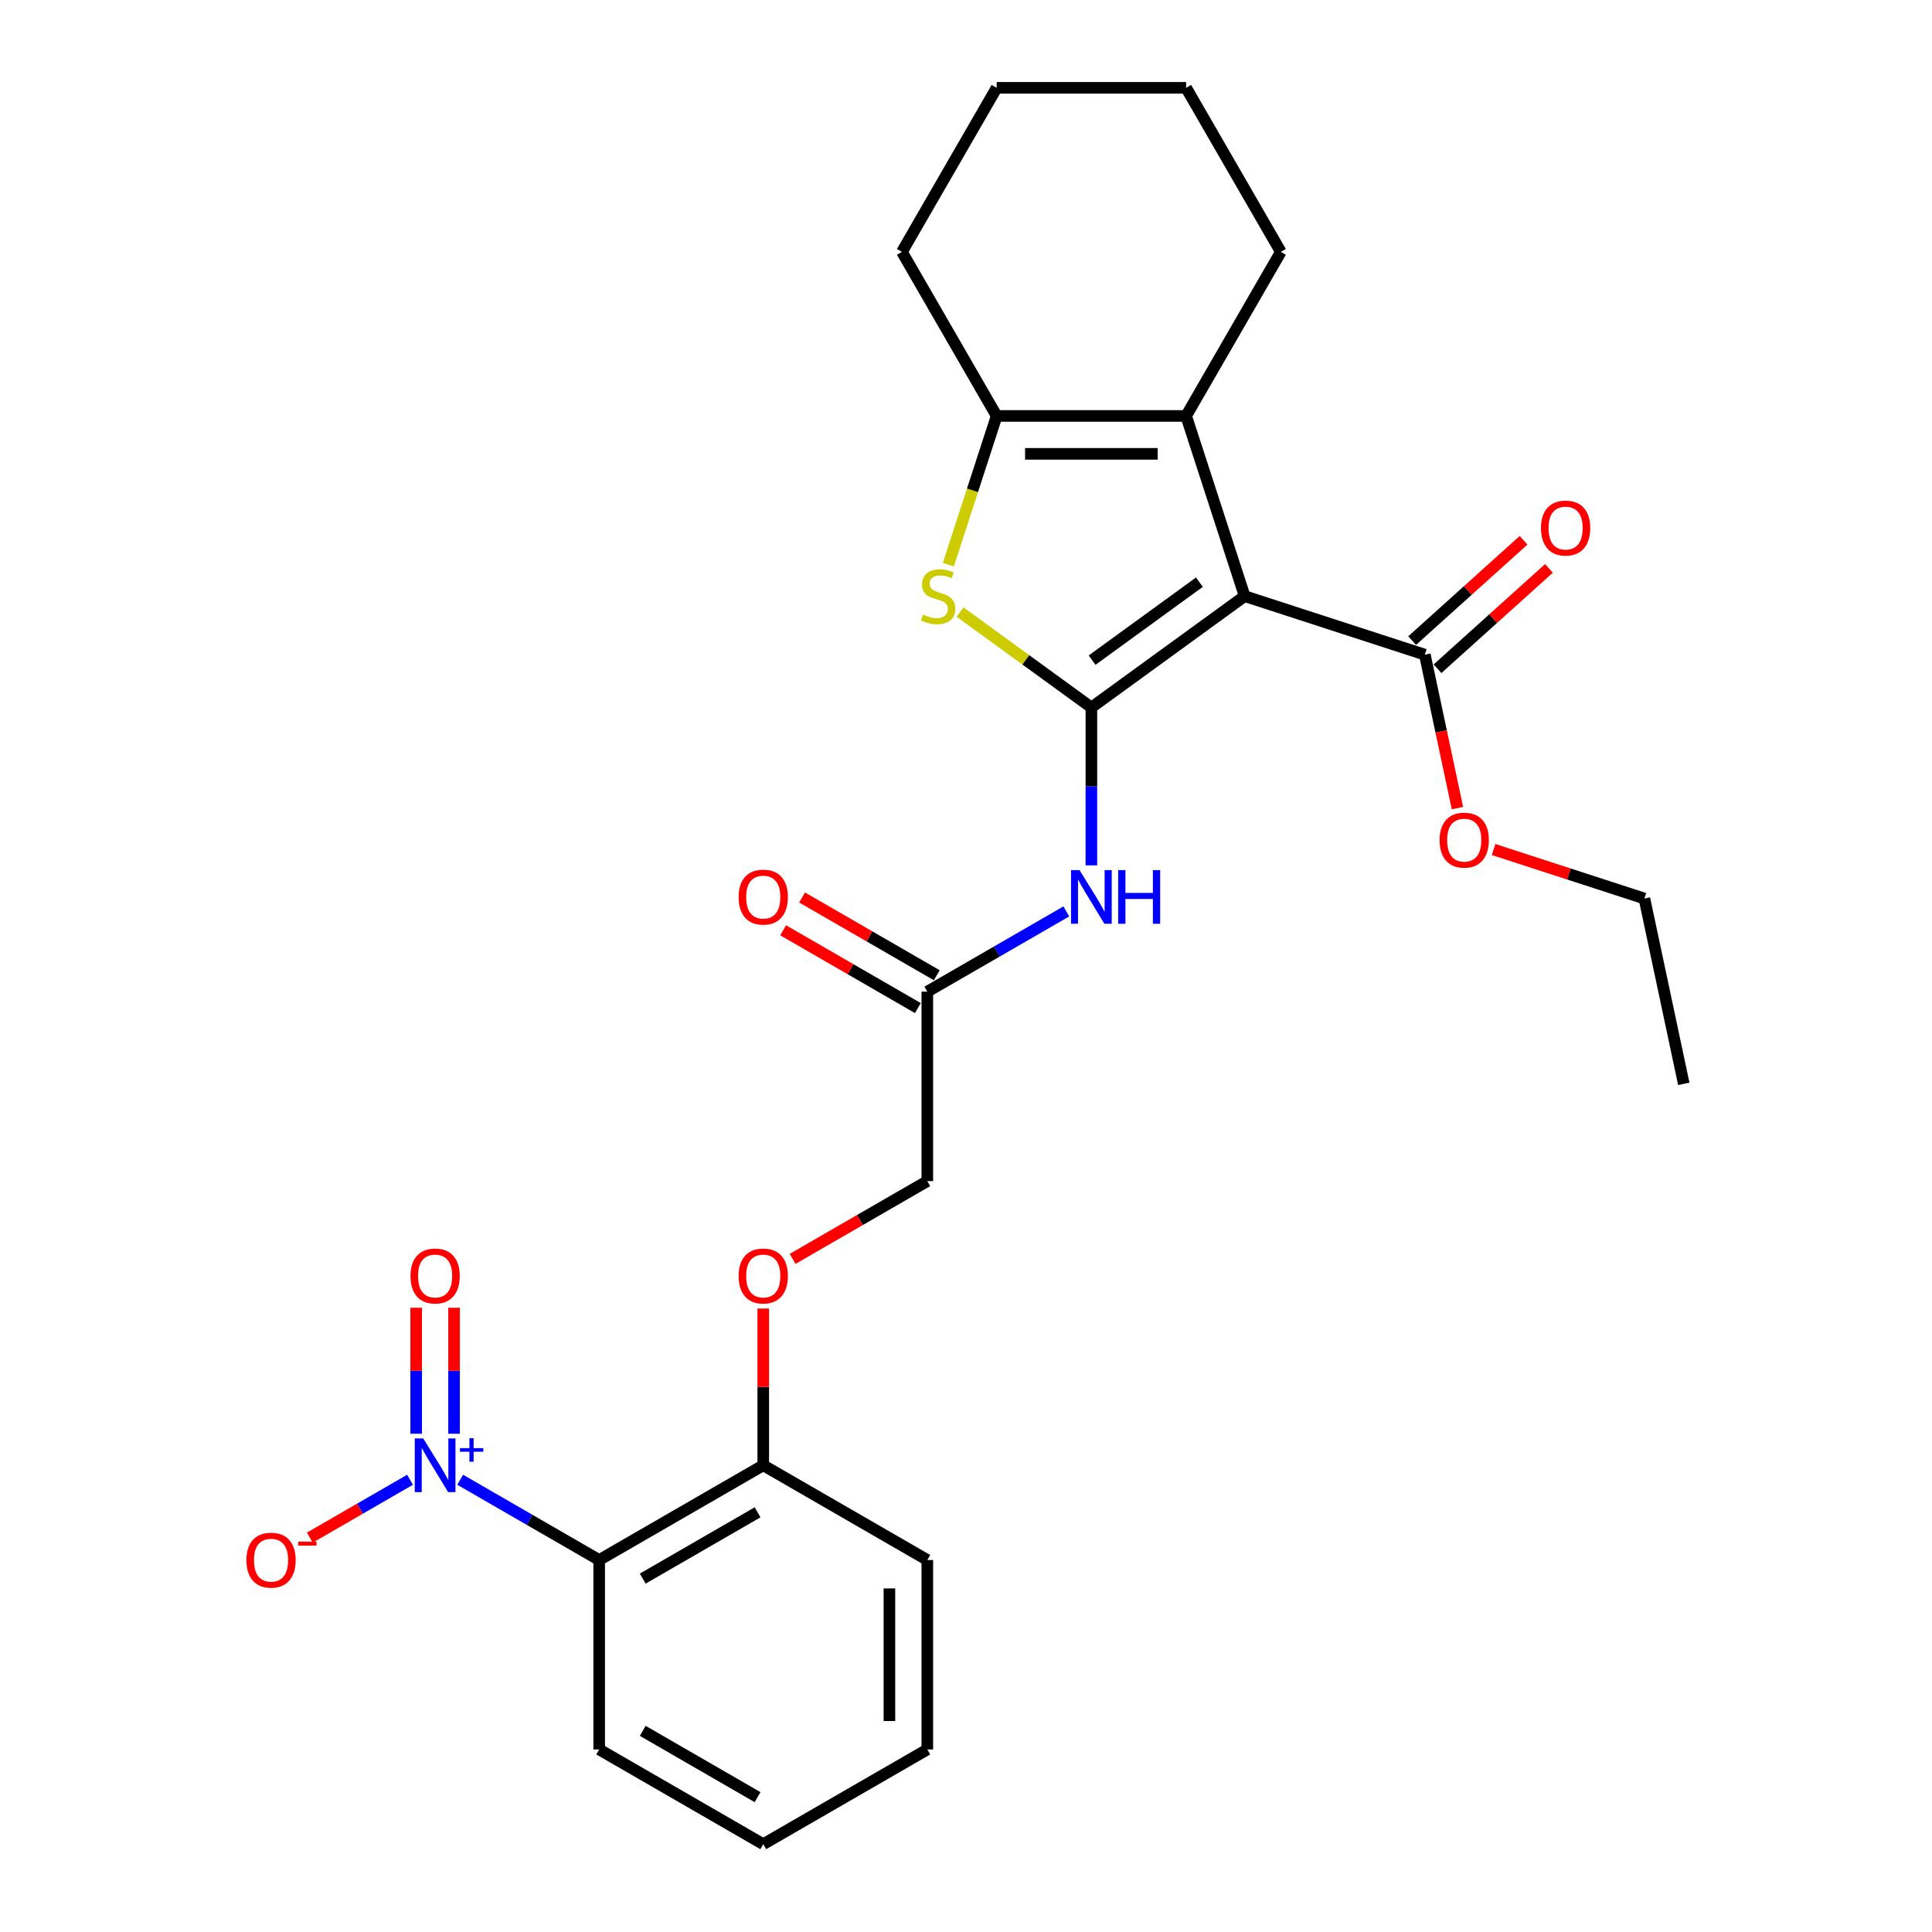 <?xml version='1.0' encoding='iso-8859-1'?>
<svg version='1.1' baseProfile='full'
              xmlns='http://www.w3.org/2000/svg'
                      xmlns:rdkit='http://www.rdkit.org/xml'
                      xmlns:xlink='http://www.w3.org/1999/xlink'
                  xml:space='preserve'
width='1000px' height='1000px' viewBox='0 0 1000 1000'>
<!-- END OF HEADER -->
<rect style='opacity:1.0;fill:#FFFFFF;stroke:none' width='1000' height='1000' x='0' y='0'> </rect>
<path class='bond-0' d='M 564.9,366.194 L 644.231,308.556' style='fill:none;fill-rule:evenodd;stroke:#000000;stroke-width:6px;stroke-linecap:butt;stroke-linejoin:miter;stroke-opacity:1' />
<path class='bond-0' d='M 565.272,341.682 L 620.804,301.336' style='fill:none;fill-rule:evenodd;stroke:#000000;stroke-width:6px;stroke-linecap:butt;stroke-linejoin:miter;stroke-opacity:1' />
<path class='bond-1' d='M 564.9,366.194 L 530.912,341.5' style='fill:none;fill-rule:evenodd;stroke:#000000;stroke-width:6px;stroke-linecap:butt;stroke-linejoin:miter;stroke-opacity:1' />
<path class='bond-1' d='M 530.912,341.5 L 496.924,316.806' style='fill:none;fill-rule:evenodd;stroke:#CCCC00;stroke-width:6px;stroke-linecap:butt;stroke-linejoin:miter;stroke-opacity:1' />
<path class='bond-6' d='M 564.9,366.194 L 564.9,407.055' style='fill:none;fill-rule:evenodd;stroke:#000000;stroke-width:6px;stroke-linecap:butt;stroke-linejoin:miter;stroke-opacity:1' />
<path class='bond-6' d='M 564.9,407.055 L 564.9,447.916' style='fill:none;fill-rule:evenodd;stroke:#0000FF;stroke-width:6px;stroke-linecap:butt;stroke-linejoin:miter;stroke-opacity:1' />
<path class='bond-3' d='M 644.231,308.556 L 613.929,215.297' style='fill:none;fill-rule:evenodd;stroke:#000000;stroke-width:6px;stroke-linecap:butt;stroke-linejoin:miter;stroke-opacity:1' />
<path class='bond-7' d='M 644.231,308.556 L 737.49,338.858' style='fill:none;fill-rule:evenodd;stroke:#000000;stroke-width:6px;stroke-linecap:butt;stroke-linejoin:miter;stroke-opacity:1' />
<path class='bond-4' d='M 490.864,292.259 L 503.367,253.778' style='fill:none;fill-rule:evenodd;stroke:#CCCC00;stroke-width:6px;stroke-linecap:butt;stroke-linejoin:miter;stroke-opacity:1' />
<path class='bond-4' d='M 503.367,253.778 L 515.871,215.297' style='fill:none;fill-rule:evenodd;stroke:#000000;stroke-width:6px;stroke-linecap:butt;stroke-linejoin:miter;stroke-opacity:1' />
<path class='bond-2' d='M 238.198,765.924 L 274.167,786.691' style='fill:none;fill-rule:evenodd;stroke:#0000FF;stroke-width:6px;stroke-linecap:butt;stroke-linejoin:miter;stroke-opacity:1' />
<path class='bond-2' d='M 274.167,786.691 L 310.136,807.458' style='fill:none;fill-rule:evenodd;stroke:#000000;stroke-width:6px;stroke-linecap:butt;stroke-linejoin:miter;stroke-opacity:1' />
<path class='bond-9' d='M 212.232,765.924 L 186.297,780.898' style='fill:none;fill-rule:evenodd;stroke:#0000FF;stroke-width:6px;stroke-linecap:butt;stroke-linejoin:miter;stroke-opacity:1' />
<path class='bond-9' d='M 186.297,780.898 L 160.361,795.872' style='fill:none;fill-rule:evenodd;stroke:#FF0000;stroke-width:6px;stroke-linecap:butt;stroke-linejoin:miter;stroke-opacity:1' />
<path class='bond-11' d='M 235.021,742.092 L 235.021,709.489' style='fill:none;fill-rule:evenodd;stroke:#0000FF;stroke-width:6px;stroke-linecap:butt;stroke-linejoin:miter;stroke-opacity:1' />
<path class='bond-11' d='M 235.021,709.489 L 235.021,676.886' style='fill:none;fill-rule:evenodd;stroke:#FF0000;stroke-width:6px;stroke-linecap:butt;stroke-linejoin:miter;stroke-opacity:1' />
<path class='bond-11' d='M 215.409,742.092 L 215.409,709.489' style='fill:none;fill-rule:evenodd;stroke:#0000FF;stroke-width:6px;stroke-linecap:butt;stroke-linejoin:miter;stroke-opacity:1' />
<path class='bond-11' d='M 215.409,709.489 L 215.409,676.886' style='fill:none;fill-rule:evenodd;stroke:#FF0000;stroke-width:6px;stroke-linecap:butt;stroke-linejoin:miter;stroke-opacity:1' />
<path class='bond-17' d='M 613.929,215.297 L 662.958,130.376' style='fill:none;fill-rule:evenodd;stroke:#000000;stroke-width:6px;stroke-linecap:butt;stroke-linejoin:miter;stroke-opacity:1' />
<path class='bond-27' d='M 613.929,215.297 L 515.871,215.297' style='fill:none;fill-rule:evenodd;stroke:#000000;stroke-width:6px;stroke-linecap:butt;stroke-linejoin:miter;stroke-opacity:1' />
<path class='bond-27' d='M 599.22,234.909 L 530.579,234.909' style='fill:none;fill-rule:evenodd;stroke:#000000;stroke-width:6px;stroke-linecap:butt;stroke-linejoin:miter;stroke-opacity:1' />
<path class='bond-18' d='M 515.871,215.297 L 466.841,130.376' style='fill:none;fill-rule:evenodd;stroke:#000000;stroke-width:6px;stroke-linecap:butt;stroke-linejoin:miter;stroke-opacity:1' />
<path class='bond-5' d='M 310.136,807.458 L 395.057,758.428' style='fill:none;fill-rule:evenodd;stroke:#000000;stroke-width:6px;stroke-linecap:butt;stroke-linejoin:miter;stroke-opacity:1' />
<path class='bond-5' d='M 332.68,817.087 L 392.125,782.767' style='fill:none;fill-rule:evenodd;stroke:#000000;stroke-width:6px;stroke-linecap:butt;stroke-linejoin:miter;stroke-opacity:1' />
<path class='bond-19' d='M 310.136,807.458 L 310.136,905.516' style='fill:none;fill-rule:evenodd;stroke:#000000;stroke-width:6px;stroke-linecap:butt;stroke-linejoin:miter;stroke-opacity:1' />
<path class='bond-8' d='M 551.917,471.748 L 515.948,492.515' style='fill:none;fill-rule:evenodd;stroke:#0000FF;stroke-width:6px;stroke-linecap:butt;stroke-linejoin:miter;stroke-opacity:1' />
<path class='bond-8' d='M 515.948,492.515 L 479.979,513.282' style='fill:none;fill-rule:evenodd;stroke:#000000;stroke-width:6px;stroke-linecap:butt;stroke-linejoin:miter;stroke-opacity:1' />
<path class='bond-13' d='M 744.052,346.145 L 772.888,320.181' style='fill:none;fill-rule:evenodd;stroke:#000000;stroke-width:6px;stroke-linecap:butt;stroke-linejoin:miter;stroke-opacity:1' />
<path class='bond-13' d='M 772.888,320.181 L 801.724,294.217' style='fill:none;fill-rule:evenodd;stroke:#FF0000;stroke-width:6px;stroke-linecap:butt;stroke-linejoin:miter;stroke-opacity:1' />
<path class='bond-13' d='M 730.929,331.571 L 759.765,305.607' style='fill:none;fill-rule:evenodd;stroke:#000000;stroke-width:6px;stroke-linecap:butt;stroke-linejoin:miter;stroke-opacity:1' />
<path class='bond-13' d='M 759.765,305.607 L 788.602,279.642' style='fill:none;fill-rule:evenodd;stroke:#FF0000;stroke-width:6px;stroke-linecap:butt;stroke-linejoin:miter;stroke-opacity:1' />
<path class='bond-16' d='M 737.49,338.858 L 745.931,378.569' style='fill:none;fill-rule:evenodd;stroke:#000000;stroke-width:6px;stroke-linecap:butt;stroke-linejoin:miter;stroke-opacity:1' />
<path class='bond-16' d='M 745.931,378.569 L 754.372,418.28' style='fill:none;fill-rule:evenodd;stroke:#FF0000;stroke-width:6px;stroke-linecap:butt;stroke-linejoin:miter;stroke-opacity:1' />
<path class='bond-14' d='M 484.882,504.79 L 450.02,484.662' style='fill:none;fill-rule:evenodd;stroke:#000000;stroke-width:6px;stroke-linecap:butt;stroke-linejoin:miter;stroke-opacity:1' />
<path class='bond-14' d='M 450.02,484.662 L 415.159,464.535' style='fill:none;fill-rule:evenodd;stroke:#FF0000;stroke-width:6px;stroke-linecap:butt;stroke-linejoin:miter;stroke-opacity:1' />
<path class='bond-14' d='M 475.076,521.774 L 440.215,501.647' style='fill:none;fill-rule:evenodd;stroke:#000000;stroke-width:6px;stroke-linecap:butt;stroke-linejoin:miter;stroke-opacity:1' />
<path class='bond-14' d='M 440.215,501.647 L 405.354,481.52' style='fill:none;fill-rule:evenodd;stroke:#FF0000;stroke-width:6px;stroke-linecap:butt;stroke-linejoin:miter;stroke-opacity:1' />
<path class='bond-15' d='M 479.979,513.282 L 479.979,611.34' style='fill:none;fill-rule:evenodd;stroke:#000000;stroke-width:6px;stroke-linecap:butt;stroke-linejoin:miter;stroke-opacity:1' />
<path class='bond-10' d='M 395.057,758.428 L 395.057,717.861' style='fill:none;fill-rule:evenodd;stroke:#000000;stroke-width:6px;stroke-linecap:butt;stroke-linejoin:miter;stroke-opacity:1' />
<path class='bond-10' d='M 395.057,717.861 L 395.057,677.295' style='fill:none;fill-rule:evenodd;stroke:#FF0000;stroke-width:6px;stroke-linecap:butt;stroke-linejoin:miter;stroke-opacity:1' />
<path class='bond-20' d='M 395.057,758.428 L 479.979,807.458' style='fill:none;fill-rule:evenodd;stroke:#000000;stroke-width:6px;stroke-linecap:butt;stroke-linejoin:miter;stroke-opacity:1' />
<path class='bond-12' d='M 410.256,651.594 L 445.118,631.467' style='fill:none;fill-rule:evenodd;stroke:#FF0000;stroke-width:6px;stroke-linecap:butt;stroke-linejoin:miter;stroke-opacity:1' />
<path class='bond-12' d='M 445.118,631.467 L 479.979,611.34' style='fill:none;fill-rule:evenodd;stroke:#000000;stroke-width:6px;stroke-linecap:butt;stroke-linejoin:miter;stroke-opacity:1' />
<path class='bond-21' d='M 773.077,439.712 L 812.107,452.394' style='fill:none;fill-rule:evenodd;stroke:#FF0000;stroke-width:6px;stroke-linecap:butt;stroke-linejoin:miter;stroke-opacity:1' />
<path class='bond-21' d='M 812.107,452.394 L 851.137,465.076' style='fill:none;fill-rule:evenodd;stroke:#000000;stroke-width:6px;stroke-linecap:butt;stroke-linejoin:miter;stroke-opacity:1' />
<path class='bond-22' d='M 662.958,130.376 L 613.929,45.455' style='fill:none;fill-rule:evenodd;stroke:#000000;stroke-width:6px;stroke-linecap:butt;stroke-linejoin:miter;stroke-opacity:1' />
<path class='bond-23' d='M 466.841,130.376 L 515.871,45.455' style='fill:none;fill-rule:evenodd;stroke:#000000;stroke-width:6px;stroke-linecap:butt;stroke-linejoin:miter;stroke-opacity:1' />
<path class='bond-29' d='M 310.136,905.516 L 395.057,954.545' style='fill:none;fill-rule:evenodd;stroke:#000000;stroke-width:6px;stroke-linecap:butt;stroke-linejoin:miter;stroke-opacity:1' />
<path class='bond-29' d='M 332.68,895.886 L 392.125,930.207' style='fill:none;fill-rule:evenodd;stroke:#000000;stroke-width:6px;stroke-linecap:butt;stroke-linejoin:miter;stroke-opacity:1' />
<path class='bond-26' d='M 479.979,807.458 L 479.979,905.516' style='fill:none;fill-rule:evenodd;stroke:#000000;stroke-width:6px;stroke-linecap:butt;stroke-linejoin:miter;stroke-opacity:1' />
<path class='bond-26' d='M 460.367,822.166 L 460.367,890.807' style='fill:none;fill-rule:evenodd;stroke:#000000;stroke-width:6px;stroke-linecap:butt;stroke-linejoin:miter;stroke-opacity:1' />
<path class='bond-25' d='M 851.137,465.076 L 871.525,560.992' style='fill:none;fill-rule:evenodd;stroke:#000000;stroke-width:6px;stroke-linecap:butt;stroke-linejoin:miter;stroke-opacity:1' />
<path class='bond-28' d='M 613.929,45.455 L 515.871,45.455' style='fill:none;fill-rule:evenodd;stroke:#000000;stroke-width:6px;stroke-linecap:butt;stroke-linejoin:miter;stroke-opacity:1' />
<path class='bond-24' d='M 395.057,954.545 L 479.979,905.516' style='fill:none;fill-rule:evenodd;stroke:#000000;stroke-width:6px;stroke-linecap:butt;stroke-linejoin:miter;stroke-opacity:1' />
<path  class='atom-2' d='M 477.724 318.088
Q 478.038 318.205, 479.332 318.754
Q 480.627 319.304, 482.039 319.657
Q 483.49 319.97, 484.902 319.97
Q 487.53 319.97, 489.06 318.715
Q 490.589 317.421, 490.589 315.185
Q 490.589 313.655, 489.805 312.714
Q 489.06 311.773, 487.883 311.263
Q 486.706 310.753, 484.745 310.165
Q 482.274 309.419, 480.784 308.713
Q 479.332 308.007, 478.273 306.517
Q 477.253 305.026, 477.253 302.516
Q 477.253 299.025, 479.607 296.868
Q 481.999 294.71, 486.706 294.71
Q 489.923 294.71, 493.57 296.24
L 492.668 299.26
Q 489.334 297.888, 486.824 297.888
Q 484.118 297.888, 482.627 299.025
Q 481.137 300.123, 481.176 302.045
Q 481.176 303.536, 481.921 304.438
Q 482.705 305.34, 483.804 305.85
Q 484.941 306.36, 486.824 306.948
Q 489.334 307.733, 490.825 308.517
Q 492.315 309.302, 493.374 310.91
Q 494.472 312.479, 494.472 315.185
Q 494.472 319.029, 491.884 321.108
Q 489.334 323.147, 485.059 323.147
Q 482.588 323.147, 480.705 322.598
Q 478.862 322.088, 476.665 321.186
L 477.724 318.088
' fill='#CCCC00'/>
<path  class='atom-3' d='M 219.076 744.543
L 228.176 759.252
Q 229.078 760.703, 230.53 763.331
Q 231.981 765.959, 232.059 766.116
L 232.059 744.543
L 235.746 744.543
L 235.746 772.313
L 231.942 772.313
L 222.175 756.232
Q 221.038 754.349, 219.822 752.192
Q 218.645 750.034, 218.292 749.368
L 218.292 772.313
L 214.683 772.313
L 214.683 744.543
L 219.076 744.543
' fill='#0000FF'/>
<path  class='atom-3' d='M 238.076 749.549
L 242.969 749.549
L 242.969 744.397
L 245.143 744.397
L 245.143 749.549
L 250.166 749.549
L 250.166 751.413
L 245.143 751.413
L 245.143 756.59
L 242.969 756.59
L 242.969 751.413
L 238.076 751.413
L 238.076 749.549
' fill='#0000FF'/>
<path  class='atom-7' d='M 558.761 450.367
L 567.861 465.076
Q 568.763 466.527, 570.215 469.155
Q 571.666 471.783, 571.744 471.94
L 571.744 450.367
L 575.431 450.367
L 575.431 478.137
L 571.627 478.137
L 561.86 462.056
Q 560.723 460.173, 559.507 458.016
Q 558.33 455.859, 557.977 455.192
L 557.977 478.137
L 554.368 478.137
L 554.368 450.367
L 558.761 450.367
' fill='#0000FF'/>
<path  class='atom-7' d='M 578.765 450.367
L 582.531 450.367
L 582.531 462.174
L 596.73 462.174
L 596.73 450.367
L 600.495 450.367
L 600.495 478.137
L 596.73 478.137
L 596.73 465.311
L 582.531 465.311
L 582.531 478.137
L 578.765 478.137
L 578.765 450.367
' fill='#0000FF'/>
<path  class='atom-10' d='M 127.546 807.536
Q 127.546 800.868, 130.841 797.142
Q 134.136 793.416, 140.294 793.416
Q 146.452 793.416, 149.746 797.142
Q 153.041 800.868, 153.041 807.536
Q 153.041 814.282, 149.707 818.126
Q 146.373 821.931, 140.294 821.931
Q 134.175 821.931, 130.841 818.126
Q 127.546 814.322, 127.546 807.536
M 140.294 818.793
Q 144.53 818.793, 146.805 815.969
Q 149.119 813.106, 149.119 807.536
Q 149.119 802.084, 146.805 799.338
Q 144.53 796.553, 140.294 796.553
Q 136.057 796.553, 133.743 799.299
Q 131.468 802.045, 131.468 807.536
Q 131.468 813.145, 133.743 815.969
Q 136.057 818.793, 140.294 818.793
' fill='#FF0000'/>
<path  class='atom-10' d='M 154.336 797.948
L 163.836 797.948
L 163.836 800.019
L 154.336 800.019
L 154.336 797.948
' fill='#FF0000'/>
<path  class='atom-12' d='M 212.467 660.448
Q 212.467 653.78, 215.762 650.054
Q 219.057 646.328, 225.215 646.328
Q 231.373 646.328, 234.668 650.054
Q 237.962 653.78, 237.962 660.448
Q 237.962 667.194, 234.628 671.038
Q 231.294 674.843, 225.215 674.843
Q 219.096 674.843, 215.762 671.038
Q 212.467 667.234, 212.467 660.448
M 225.215 671.705
Q 229.451 671.705, 231.726 668.881
Q 234.04 666.018, 234.04 660.448
Q 234.04 654.996, 231.726 652.25
Q 229.451 649.465, 225.215 649.465
Q 220.979 649.465, 218.665 652.211
Q 216.39 654.957, 216.39 660.448
Q 216.39 666.057, 218.665 668.881
Q 220.979 671.705, 225.215 671.705
' fill='#FF0000'/>
<path  class='atom-13' d='M 382.31 660.448
Q 382.31 653.78, 385.605 650.054
Q 388.899 646.328, 395.057 646.328
Q 401.215 646.328, 404.51 650.054
Q 407.805 653.78, 407.805 660.448
Q 407.805 667.194, 404.471 671.038
Q 401.137 674.843, 395.057 674.843
Q 388.938 674.843, 385.605 671.038
Q 382.31 667.234, 382.31 660.448
M 395.057 671.705
Q 399.293 671.705, 401.568 668.881
Q 403.883 666.018, 403.883 660.448
Q 403.883 654.996, 401.568 652.25
Q 399.293 649.465, 395.057 649.465
Q 390.821 649.465, 388.507 652.211
Q 386.232 654.957, 386.232 660.448
Q 386.232 666.057, 388.507 668.881
Q 390.821 671.705, 395.057 671.705
' fill='#FF0000'/>
<path  class='atom-14' d='M 797.614 273.323
Q 797.614 266.655, 800.909 262.928
Q 804.204 259.202, 810.362 259.202
Q 816.52 259.202, 819.815 262.928
Q 823.11 266.655, 823.11 273.323
Q 823.11 280.069, 819.776 283.913
Q 816.442 287.718, 810.362 287.718
Q 804.243 287.718, 800.909 283.913
Q 797.614 280.108, 797.614 273.323
M 810.362 284.58
Q 814.598 284.58, 816.873 281.756
Q 819.187 278.892, 819.187 273.323
Q 819.187 267.87, 816.873 265.125
Q 814.598 262.34, 810.362 262.34
Q 806.126 262.34, 803.812 265.086
Q 801.537 267.831, 801.537 273.323
Q 801.537 278.931, 803.812 281.756
Q 806.126 284.58, 810.362 284.58
' fill='#FF0000'/>
<path  class='atom-15' d='M 382.31 464.331
Q 382.31 457.663, 385.605 453.937
Q 388.899 450.21, 395.057 450.21
Q 401.215 450.21, 404.51 453.937
Q 407.805 457.663, 407.805 464.331
Q 407.805 471.077, 404.471 474.921
Q 401.137 478.726, 395.057 478.726
Q 388.938 478.726, 385.605 474.921
Q 382.31 471.116, 382.31 464.331
M 395.057 475.588
Q 399.293 475.588, 401.568 472.764
Q 403.883 469.901, 403.883 464.331
Q 403.883 458.879, 401.568 456.133
Q 399.293 453.348, 395.057 453.348
Q 390.821 453.348, 388.507 456.094
Q 386.232 458.84, 386.232 464.331
Q 386.232 469.94, 388.507 472.764
Q 390.821 475.588, 395.057 475.588
' fill='#FF0000'/>
<path  class='atom-17' d='M 745.13 434.852
Q 745.13 428.184, 748.425 424.458
Q 751.72 420.732, 757.878 420.732
Q 764.036 420.732, 767.331 424.458
Q 770.625 428.184, 770.625 434.852
Q 770.625 441.599, 767.291 445.443
Q 763.957 449.247, 757.878 449.247
Q 751.759 449.247, 748.425 445.443
Q 745.13 441.638, 745.13 434.852
M 757.878 446.109
Q 762.114 446.109, 764.389 443.285
Q 766.703 440.422, 766.703 434.852
Q 766.703 429.4, 764.389 426.655
Q 762.114 423.87, 757.878 423.87
Q 753.642 423.87, 751.327 426.615
Q 749.052 429.361, 749.052 434.852
Q 749.052 440.461, 751.327 443.285
Q 753.642 446.109, 757.878 446.109
' fill='#FF0000'/>
</svg>
